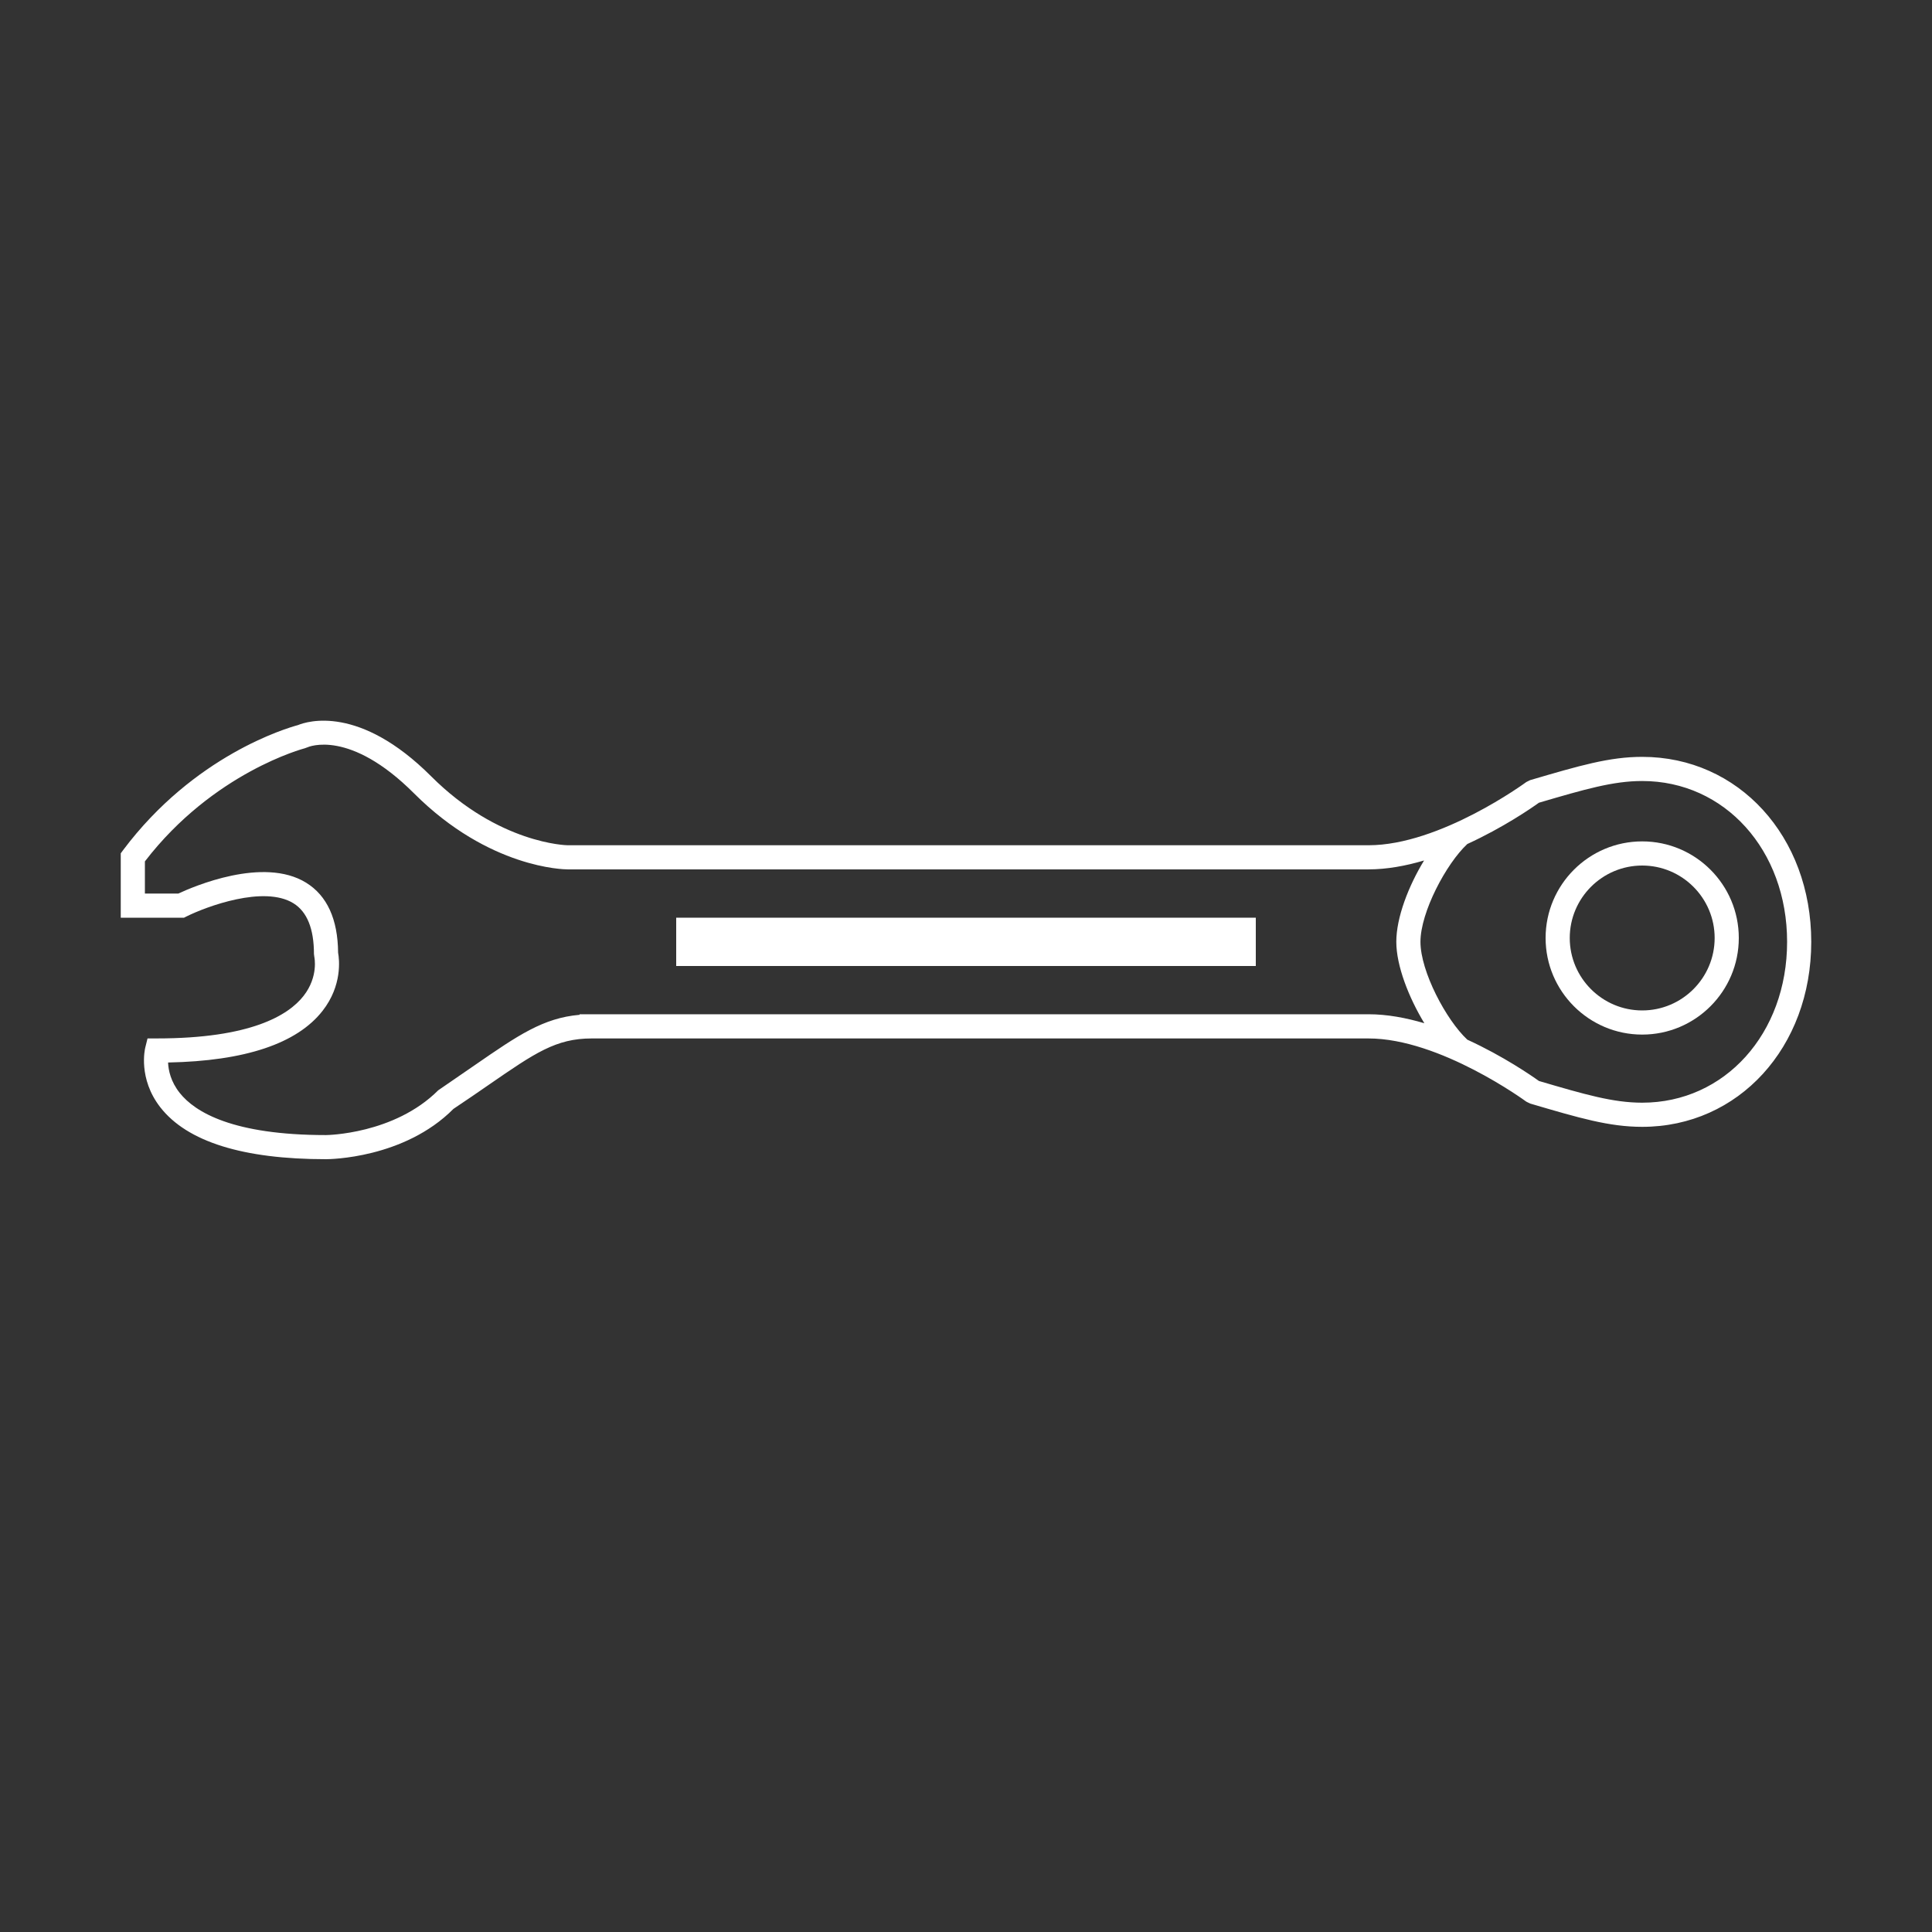 <?xml version="1.0" encoding="utf-8"?>
<!-- Generator: Adobe Illustrator 22.1.0, SVG Export Plug-In . SVG Version: 6.00 Build 0)  -->
<svg version="1.1" id="Calque_2_1_" xmlns="http://www.w3.org/2000/svg" xmlns:xlink="http://www.w3.org/1999/xlink" x="0px"
	 y="0px" width="80px" height="80px" viewBox="0 0 80 80" style="enable-background:new 0 0 80 80;" xml:space="preserve">
<rect x="0" y="0" width="80" height="80" fill="#333333" stroke="none"/>
<style type="text/css">
	.st0{display:none;fill:none;stroke:#000000;stroke-width:0.825;stroke-miterlimit:10;}
	.st1{fill:#FFFFFF;}
</style>
<path class="st0" d="M55.667,42.5c4,0,7.833,3.75,12.833,3.75s7-2.884,7-6.75"/>
<path class="st0" d="M55.667,35.5c4,0,7.833-3.75,12.833-3.75s7,2.884,7,6.75"/>
<g>
	<rect x="28" y="38" class="st1" width="24" height="2"/>
	<path class="st1" d="M68,34.84c-2.206,0-4,1.794-4,4s1.794,4,4,4s4-1.794,4-4
		S70.206,34.84,68,34.84z M68,41.84c-1.654,0-3-1.346-3-3c0-1.654,1.346-3,3-3s3,1.346,3,3
		C71,40.494,69.654,41.84,68,41.84z"/>
	<path class="st1" d="M68,31.34c-1.36,0-2.595,0.363-4.641,0.964l-0.157,0.078
		c-0.035,0.026-3.568,2.618-6.535,2.618H23.502c-0.028,0-2.847-0.053-5.648-2.854
		c-2.971-2.971-5.129-2.28-5.518-2.121c-0.471,0.127-4.296,1.254-7.236,5.174L5,35.334
		v2.667h2.618l0.105-0.053c0.818-0.407,3.207-1.301,4.428-0.545
		C12.714,37.751,13,38.457,13,39.5l0.015,0.121c0.002,0.008,0.181,0.816-0.444,1.616
		c-0.628,0.804-2.19,1.762-6.071,1.762H6.109l-0.094,0.379
		c-0.013,0.052-0.306,1.281,0.625,2.475C7.753,47.277,10.061,48,13.5,48
		c0.131,0,3.231-0.024,5.277-2.084c0.553-0.368,1.038-0.703,1.475-1.005
		c1.902-1.312,2.771-1.911,4.248-1.911h32.167c2.961,0,6.5,2.592,6.535,2.618l0.156,0.077
		C65.402,46.297,66.636,46.66,68,46.66c3.99,0,7-3.293,7-7.66
		C75,34.633,71.99,31.34,68,31.34z M24,42v0.021c-1.505,0.129-2.553,0.852-4.316,2.068
		c-0.433,0.298-0.914,0.63-1.538,1.058c-1.824,1.823-4.619,1.854-4.646,1.854
		c-3.857,0-5.422-0.948-6.056-1.743c-0.377-0.473-0.472-0.946-0.484-1.262
		c3.186-0.062,5.338-0.782,6.399-2.142C14.176,40.807,14.052,39.733,14,39.449
		c-0.011-1.387-0.456-2.362-1.324-2.898c-1.771-1.095-4.68,0.164-5.29,0.449H6v-1.332
		c2.838-3.691,6.584-4.674,6.622-4.684l0.094-0.034c0.071-0.032,1.763-0.765,4.43,1.903
		c3.111,3.111,6.223,3.146,6.354,3.146h33.167c0.762,0,1.545-0.145,2.301-0.369
		c-0.646,1.061-1.15,2.362-1.15,3.369c0,0.99,0.514,2.303,1.161,3.371
		c-0.759-0.225-1.546-0.372-2.311-0.372H24z M68,45.66c-1.203,0-2.368-0.338-4.276-0.899
		c-0.305-0.219-1.47-1.025-2.966-1.711c-0.875-0.815-1.94-2.825-1.94-4.05
		c0-1.226,1.065-3.236,1.94-4.051c1.495-0.685,2.661-1.491,2.966-1.71
		C65.634,32.678,66.801,32.34,68,32.34c3.421,0,6,2.863,6,6.66
		C74,42.797,71.421,45.66,68,45.66z"/>
</g>
</svg>
